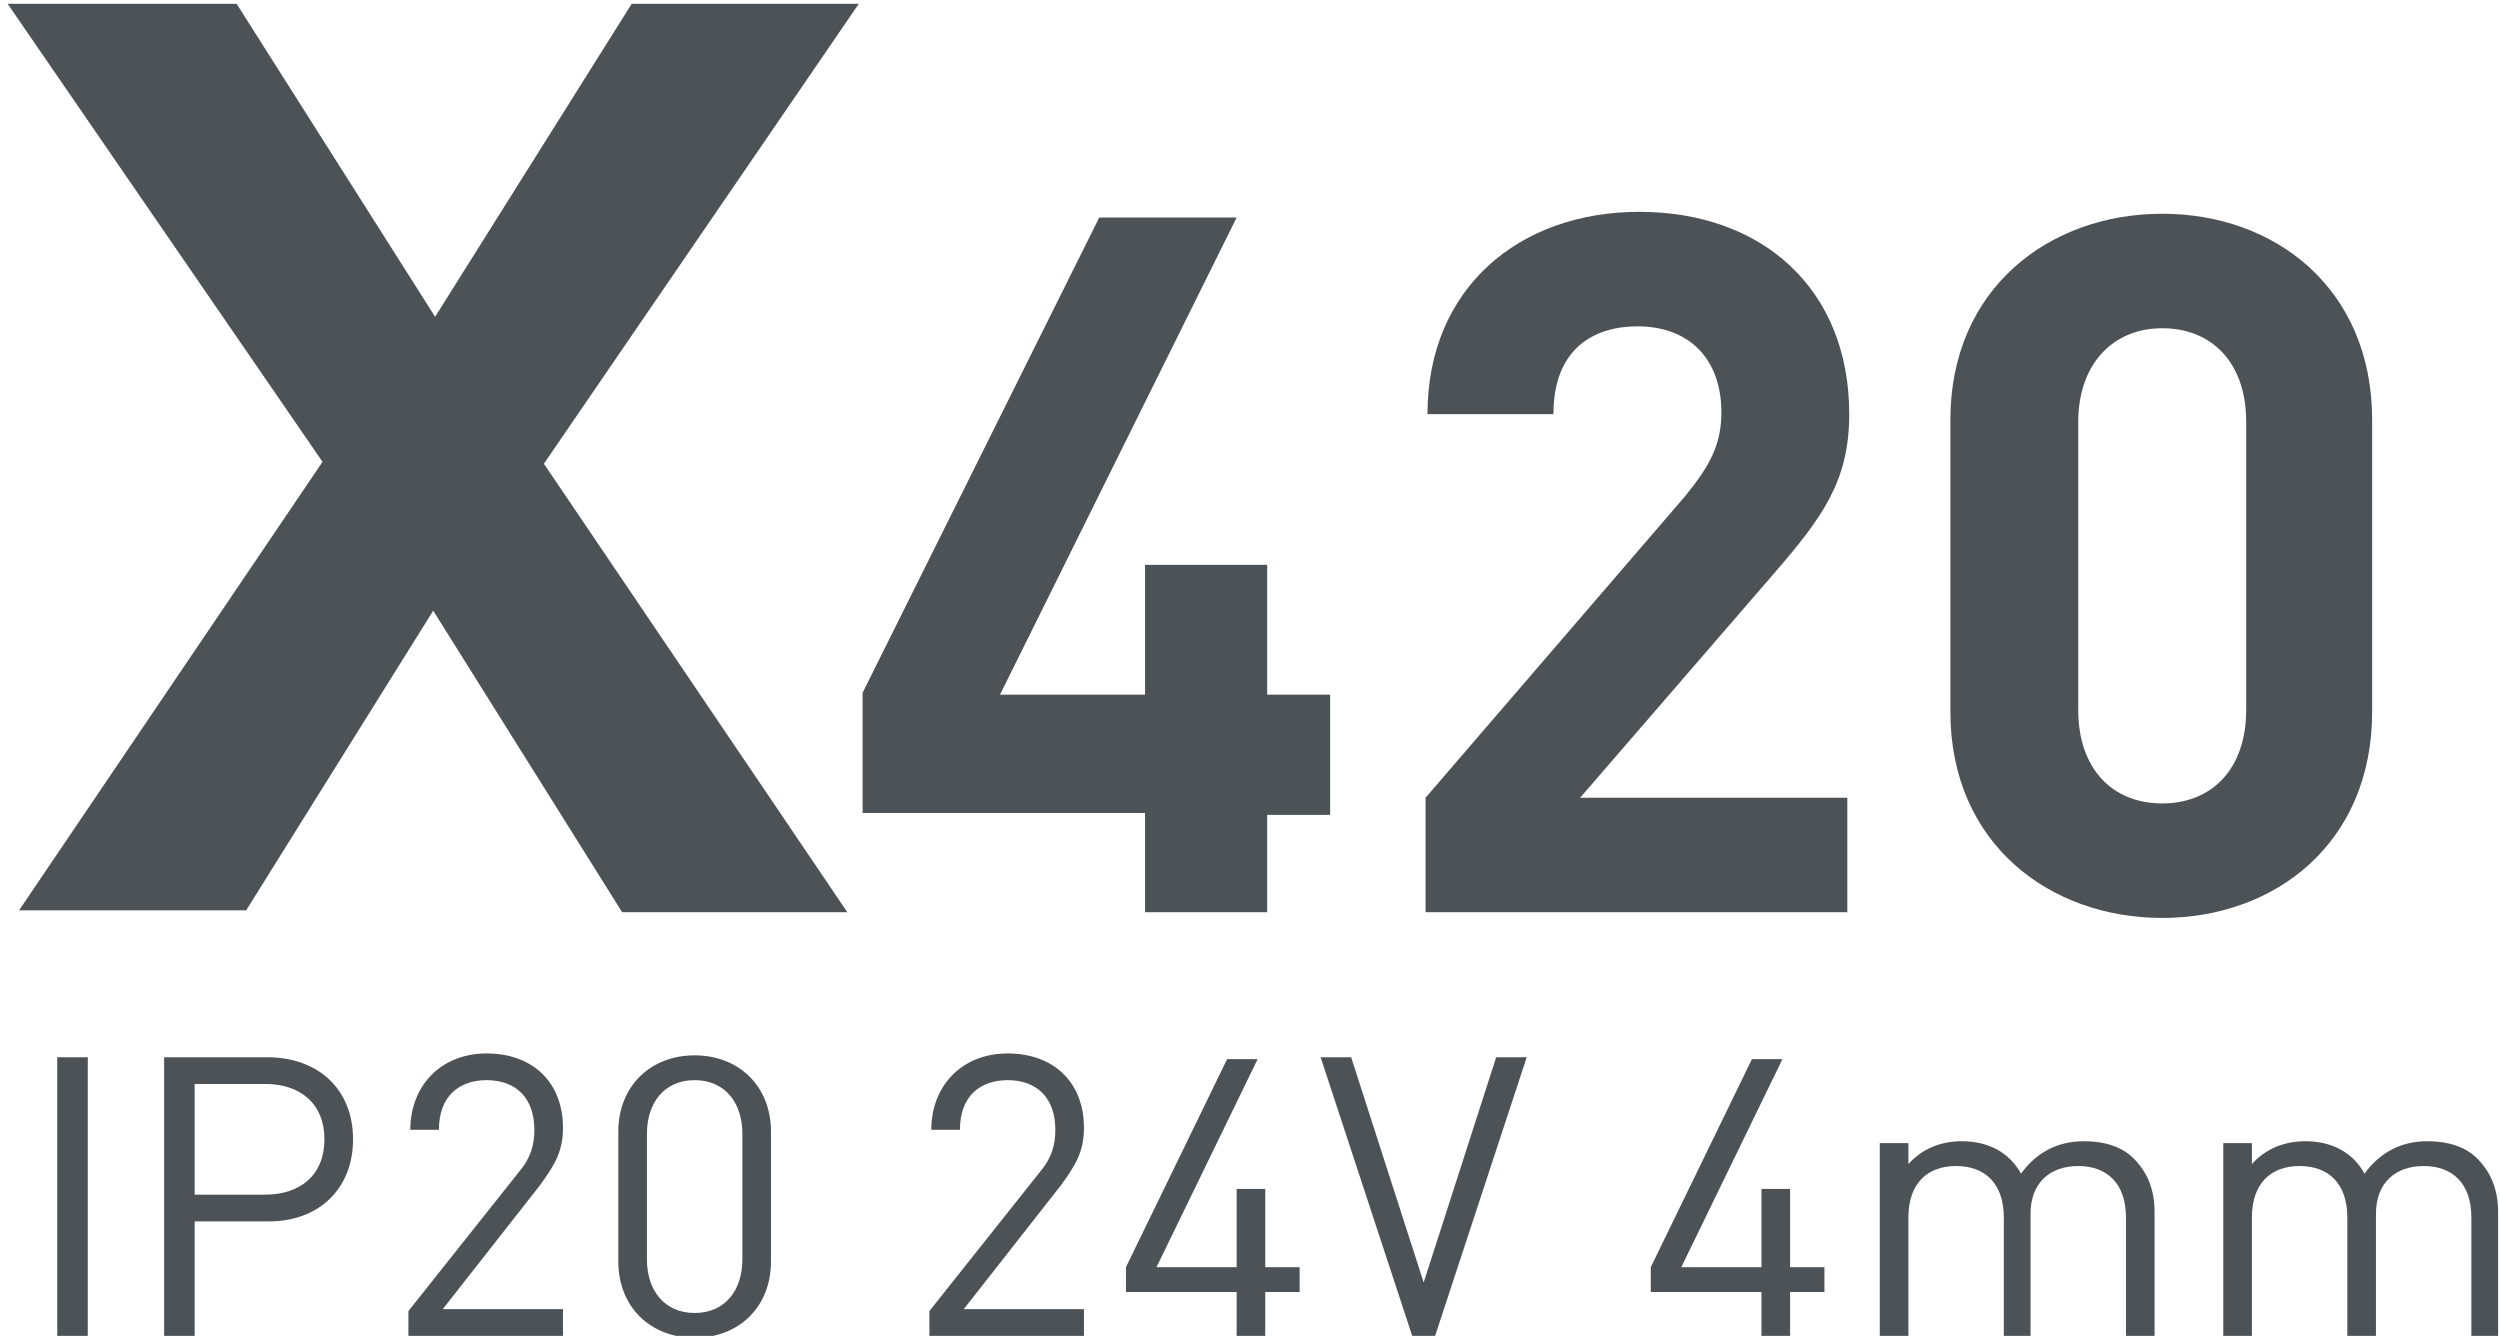 <?xml version="1.0" encoding="utf-8"?>
<!-- Generator: Adobe Illustrator 26.1.0, SVG Export Plug-In . SVG Version: 6.00 Build 0)  -->
<svg version="1.1" id="Слой_1" xmlns="http://www.w3.org/2000/svg" xmlns:xlink="http://www.w3.org/1999/xlink" x="0px" y="0px"
	 viewBox="0 0 131 70" style="enable-background:new 0 0 131 70;" xml:space="preserve">
<style type="text/css">
	.st0{fill:none;stroke:#43525A;stroke-width:0.75;stroke-linecap:round;stroke-linejoin:round;stroke-miterlimit:10;}
	.st1{fill:none;stroke:#3C3C3B;stroke-width:0.444;stroke-linecap:round;stroke-linejoin:round;stroke-miterlimit:22.926;}
	.st2{fill:#4C5256;}
	.st3{fill:#FF0019;}
	.st4{fill:none;stroke:#404041;stroke-width:0.75;stroke-miterlimit:22.926;}
	.st5{fill:#FFFFFF;}
	.st6{clip-path:url(#SVGID_00000018930154436552264920000015792414743211502468_);}
	.st7{clip-path:url(#SVGID_00000070816442731471022120000010433466054047957913_);}
	.st8{clip-path:url(#SVGID_00000065795853944319538530000012175144523154980774_);}
	.st9{clip-path:url(#SVGID_00000178194588692476010880000013948548681213025716_);}
	.st10{enable-background:new    ;}
</style>
<g>
	<path class="st2" d="M12.4,0.2l10.4,16.4L33.1,0.2H45L28.5,24.3l15.9,23.5H32.6L22.7,32l-9.8,15.7H1l15.9-23.5L0.4,0.2H12.4z"/>
	<path class="st2" d="M66.4,42.6v5.2H60v-5.2H45.2v-6.3l12.4-24.9h7.2L52.4,36.4H60v-6.8h6.4v6.8h3.3v6.3H66.4z"/>
	<path class="st2" d="M74.7,47.8v-6l13.6-15.8c1.3-1.6,1.9-2.7,1.9-4.4c0-2.7-1.6-4.5-4.4-4.5c-2.2,0-4.4,1.1-4.4,4.6h-6.6
		c0-6.6,4.8-10.6,11.1-10.6c6.4,0,11,4,11,10.6c0,3.5-1.4,5.4-3.9,8.3L82.8,41.8h14v6H74.7z"/>
	<path class="st2" d="M113.3,48.1c-5.9,0-11.1-3.9-11.1-10.8V22c0-6.9,5.2-10.8,11.1-10.8s11,3.9,11,10.8v15.3
		C124.3,44.2,119.2,48.1,113.3,48.1z M117.7,22.1c0-3.1-1.8-4.9-4.4-4.9s-4.4,1.9-4.4,4.9v15.1c0,3.1,1.8,4.9,4.4,4.9
		s4.4-1.8,4.4-4.9V22.1z"/>
	<path class="st2" d="M3,70V55.4h1.6V70H3z"/>
	<path class="st2" d="M14.1,64h-3.9v6H8.6V55.4h5.4c2.7,0,4.5,1.7,4.5,4.3S16.7,64,14.1,64z M13.9,56.8h-3.7v5.8h3.7
		c1.8,0,3.1-1,3.1-2.9S15.7,56.8,13.9,56.8z"/>
	<path class="st2" d="M21.4,70v-1.3l5.8-7.3c0.6-0.7,0.8-1.4,0.8-2.2c0-1.6-0.9-2.6-2.5-2.6c-1.4,0-2.5,0.8-2.5,2.6h-1.5
		c0-2.3,1.6-4,4-4c2.4,0,4,1.5,4,3.9c0,1.2-0.4,1.9-1.2,3l-5.1,6.5h6.3V70H21.4z"/>
	<path class="st2" d="M36.4,70.1c-2.3,0-4-1.6-4-4v-6.8c0-2.4,1.7-4,4-4c2.3,0,4,1.6,4,4v6.8C40.4,68.5,38.7,70.1,36.4,70.1z
		 M38.9,59.4c0-1.6-0.9-2.8-2.5-2.8c-1.6,0-2.5,1.2-2.5,2.8V66c0,1.6,0.9,2.8,2.5,2.8c1.6,0,2.5-1.2,2.5-2.8V59.4z"/>
	<path class="st2" d="M48.7,70v-1.3l5.8-7.3c0.6-0.7,0.8-1.4,0.8-2.2c0-1.6-0.9-2.6-2.5-2.6c-1.4,0-2.5,0.8-2.5,2.6h-1.5
		c0-2.3,1.6-4,4-4c2.4,0,4,1.5,4,3.9c0,1.2-0.4,1.9-1.2,3l-5.1,6.5h6.3V70H48.7z"/>
	<path class="st2" d="M66.3,67.7V70h-1.5v-2.3h-5.8v-1.3l5.3-10.9h1.6l-5.3,10.9h4.2v-4.1h1.5v4.1h1.8v1.3H66.3z"/>
	<path class="st2" d="M75.2,70H74l-4.8-14.6h1.6l3.8,11.8l3.8-11.8H80L75.2,70z"/>
	<path class="st2" d="M93.8,67.7V70h-1.5v-2.3h-5.8v-1.3l5.3-10.9h1.6l-5.3,10.9h4.2v-4.1h1.5v4.1h1.8v1.3H93.8z"/>
	<path class="st2" d="M111.4,70v-6.2c0-1.8-1-2.7-2.5-2.7c-1.5,0-2.5,0.9-2.5,2.5V70H105v-6.2c0-1.8-1-2.7-2.5-2.7S100,62,100,63.8
		V70h-1.5V59.9h1.5V61c0.7-0.8,1.7-1.2,2.8-1.2c1.4,0,2.5,0.6,3.1,1.7c0.8-1.1,1.9-1.7,3.3-1.7c1.1,0,2,0.3,2.6,0.9
		c0.7,0.7,1.1,1.6,1.1,2.8V70H111.4z"/>
	<path class="st2" d="M129.5,70v-6.2c0-1.8-1-2.7-2.5-2.7c-1.5,0-2.5,0.9-2.5,2.5V70H123v-6.2c0-1.8-1-2.7-2.5-2.7S118,62,118,63.8
		V70h-1.5V59.9h1.5V61c0.7-0.8,1.7-1.2,2.8-1.2c1.4,0,2.5,0.6,3.1,1.7c0.8-1.1,1.9-1.7,3.3-1.7c1.1,0,2,0.3,2.6,0.9
		c0.7,0.7,1.1,1.6,1.1,2.8V70H129.5z"/>
</g>
</svg>
